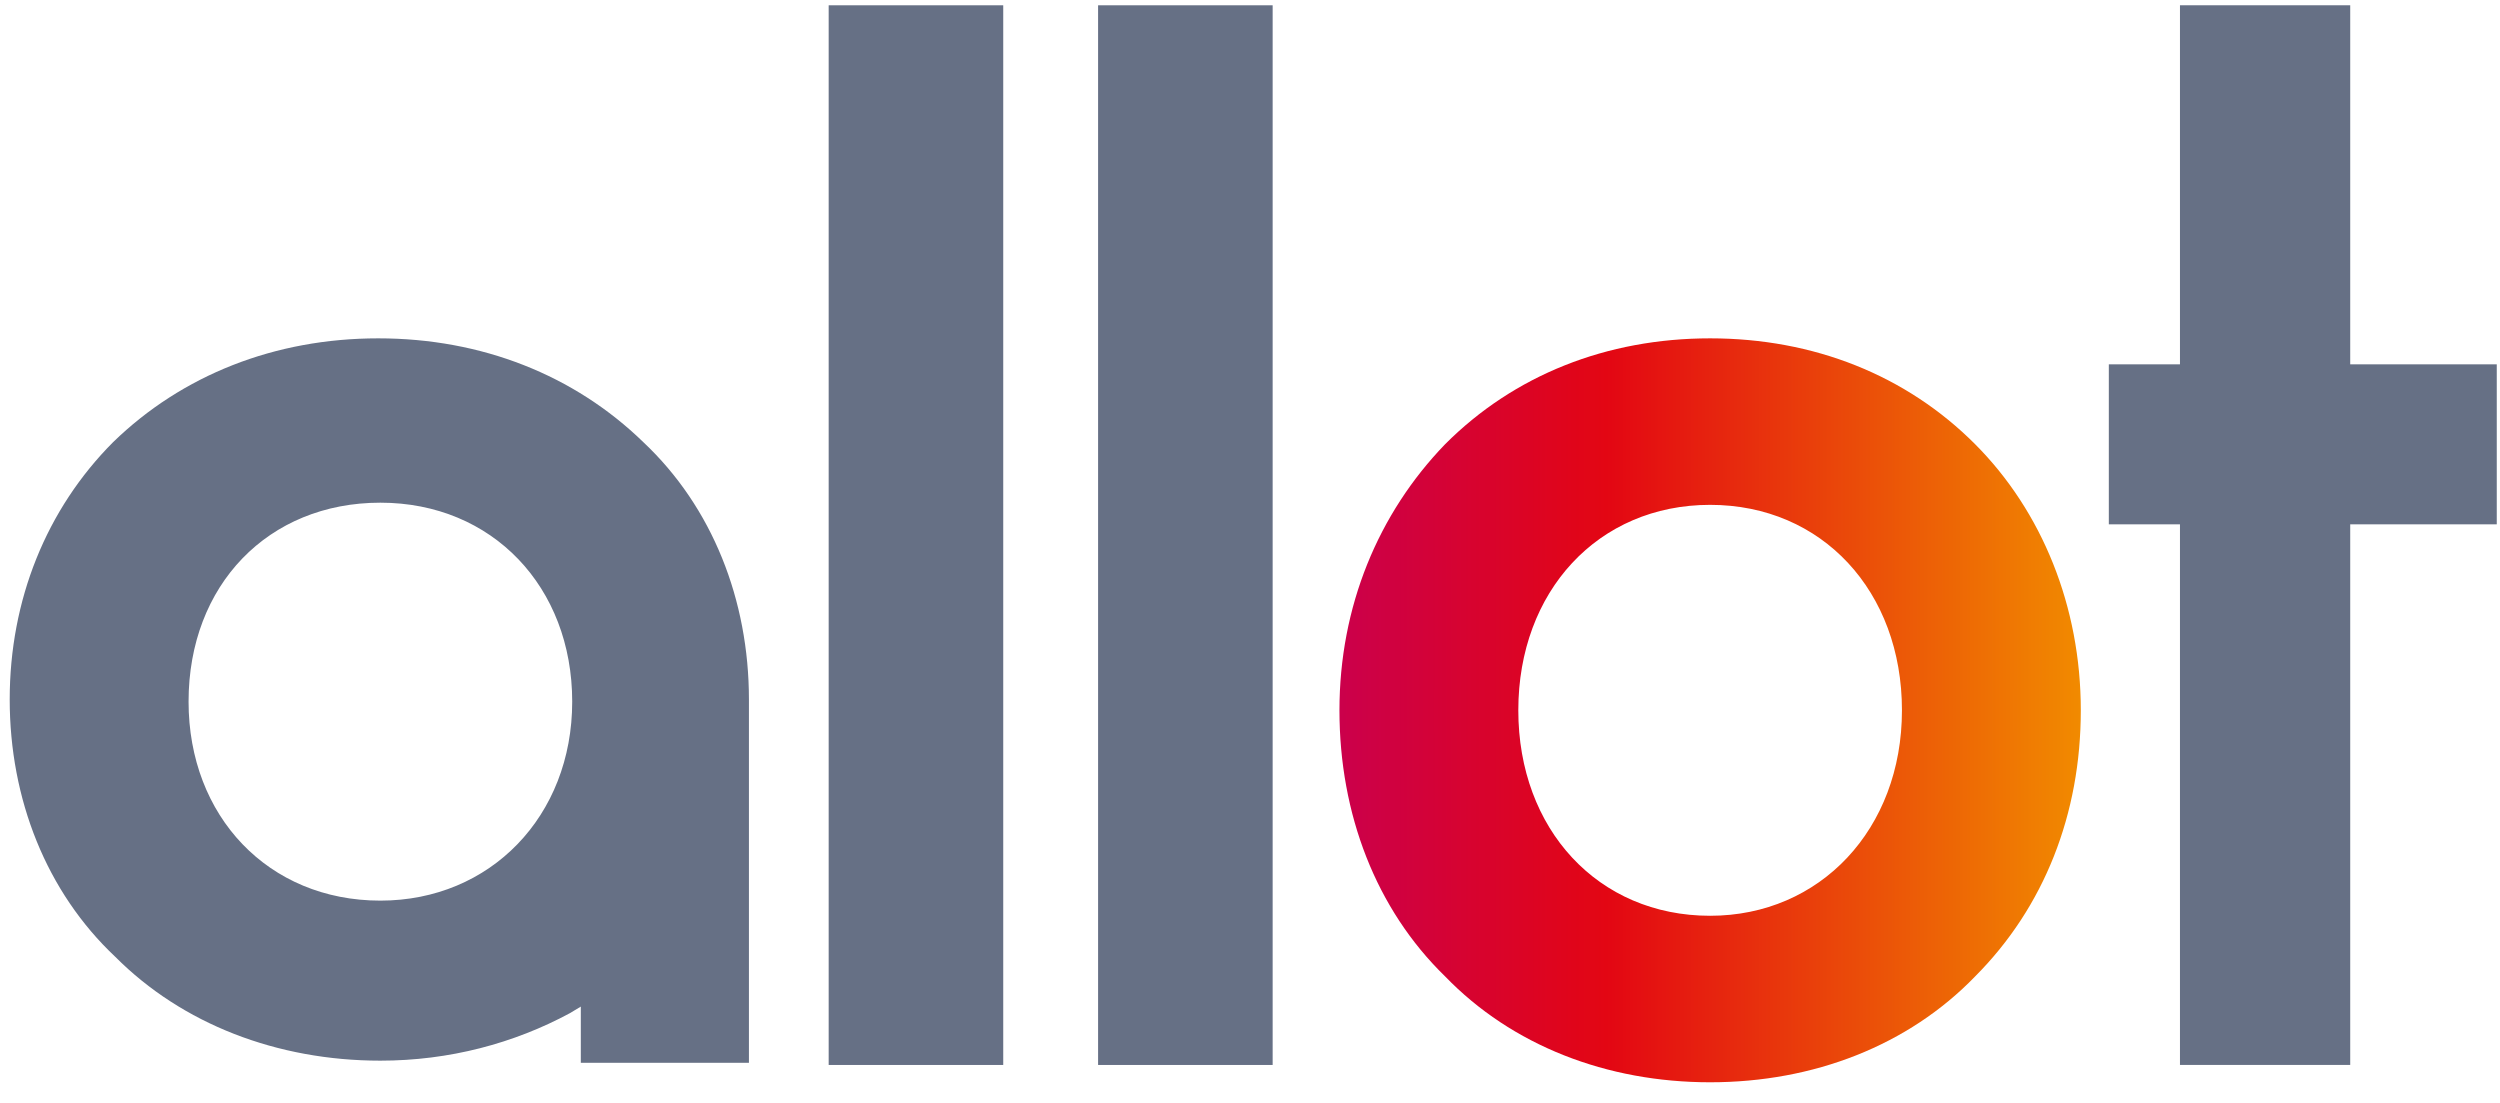 <svg width="68" height="30" viewBox="0 0 68 30" fill="none" xmlns="http://www.w3.org/2000/svg">
<g clip-path="url(#clip0_1140_16697)">
<path d="M22.54 0.144H27.288V28.967H22.54V0.144ZM29.868 0.144H34.616V28.967H29.868V0.144Z" fill="#667085"/>
<path d="M53.726 12.085C51.85 10.203 49.329 9.203 46.515 9.203C43.702 9.203 41.181 10.203 39.305 12.085C37.488 13.967 36.433 16.497 36.433 19.32C36.433 22.144 37.429 24.732 39.305 26.556C41.122 28.438 43.702 29.438 46.515 29.438C49.329 29.438 51.908 28.438 53.726 26.556C55.602 24.673 56.598 22.144 56.598 19.32C56.598 16.497 55.543 13.909 53.726 12.085ZM46.515 24.909C43.467 24.909 41.298 22.556 41.298 19.32C41.298 16.085 43.467 13.732 46.515 13.732C49.564 13.732 51.733 16.085 51.733 19.32C51.733 22.556 49.505 24.909 46.515 24.909Z" fill="url(#paint0_linear_1140_16697)"/>
<path d="M20.371 28.967V19.026C20.371 16.32 19.374 13.791 17.498 12.026C15.622 10.203 13.102 9.203 10.288 9.203C7.474 9.203 4.953 10.203 3.077 12.026C1.26 13.85 0.264 16.32 0.264 19.026C0.264 21.732 1.26 24.261 3.136 26.026C4.953 27.85 7.533 28.85 10.346 28.85C12.222 28.85 13.981 28.379 15.505 27.556L15.798 27.379V28.909H20.371V28.967ZM10.346 24.497C7.298 24.497 5.129 22.203 5.129 19.085C5.129 15.909 7.298 13.673 10.346 13.673C13.395 13.673 15.564 15.967 15.564 19.085C15.564 22.203 13.336 24.497 10.346 24.497ZM67.912 9.909H63.926V0.144H59.295V9.909H57.36V14.261H59.295V28.967H63.926V14.261H67.912V9.909Z" fill="#667085"/>
</g>
<defs>
<linearGradient id="paint0_linear_1140_16697" x1="36.451" y1="19.317" x2="56.574" y2="19.317" gradientUnits="userSpaceOnUse">
<stop stop-color="#CB004B"/>
<stop offset="0.36" stop-color="#E30613"/>
<stop offset="1" stop-color="#F18A00"/>
</linearGradient>
<clipPath id="clip0_1140_16697">
<rect width="68" height="30" fill="white"/>
</clipPath>
</defs>
</svg>
